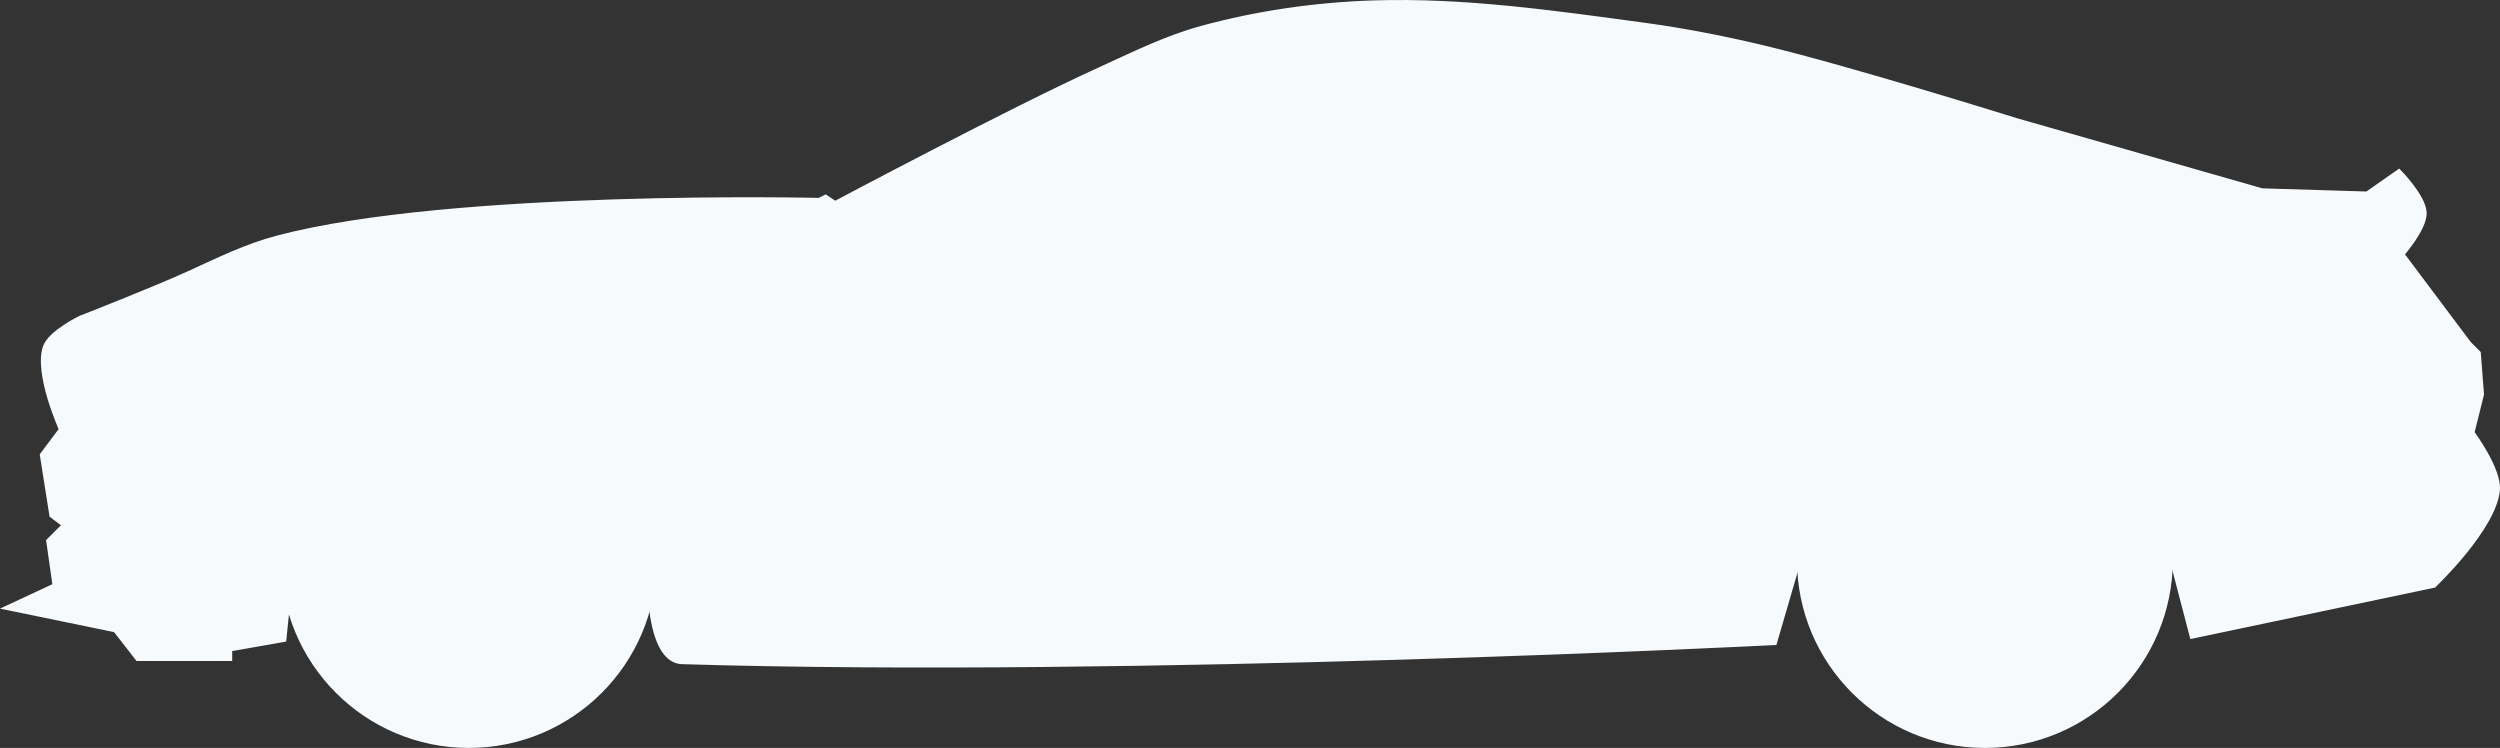 <?xml version="1.0" encoding="UTF-8" standalone="no"?>
<svg
   xmlns:dc="http://purl.org/dc/elements/1.1/"
   xmlns:cc="http://creativecommons.org/ns#"
   xmlns:rdf="http://www.w3.org/1999/02/22-rdf-syntax-ns#"
   xmlns:svg="http://www.w3.org/2000/svg"
   xmlns="http://www.w3.org/2000/svg"
   xmlns:sodipodi="http://sodipodi.sourceforge.net/DTD/sodipodi-0.dtd"
   xmlns:inkscape="http://www.inkscape.org/namespaces/inkscape"
   height="47.426mm"
   width="158.523mm"
   viewBox="0 0 561.697 168.044"
   id="svg3192"
   version="1.1"
   inkscape:version="0.91 r13725"
   sodipodi:docname="mustang.svg"
   inkscape:export-filename="/home/algot/Documents/runeman.org/clipart/mustang.png"
   inkscape:export-xdpi="48.068638"
   inkscape:export-ydpi="48.068638">
  <rect x="0" y="0" width="561.697" height="168.044" fill="#333333" stroke="none"/>
  <title
     id="title3222">Mustang Sportscar</title>
  <defs
     id="defs3198" />
  <sodipodi:namedview
     pagecolor="#ffffff"
     bordercolor="#666666"
     borderopacity="1"
     objecttolerance="10"
     gridtolerance="10"
     guidetolerance="10"
     inkscape:pageopacity="0"
     inkscape:pageshadow="2"
     inkscape:window-width="1366"
     inkscape:window-height="712"
     id="namedview3196"
     showgrid="false"
     fit-margin-top="0"
     fit-margin-left="0"
     fit-margin-right="0"
     fit-margin-bottom="0"
     inkscape:zoom="1.0884915"
     inkscape:cx="288.57264"
     inkscape:cy="49.550469"
     inkscape:window-x="0"
     inkscape:window-y="0"
     inkscape:window-maximized="1"
     inkscape:current-layer="svg3192" />
  <path
     style="fill:#f7fafc;fill-rule:evenodd;stroke:#f7fafc;stroke-width:1px;stroke-linecap:butt;stroke-linejoin:miter;stroke-opacity:1"
     d="m 1.579,136.558 10.734,-5.009 -1.431,-10.018 3.578,-3.578 -2.862,-2.147 -2.147,-13.596 4.294,-5.725 c 0,0 -5.729,-12.668 -3.578,-18.606 1.155,-3.188 7.872,-6.44 7.872,-6.44 0,0 16.348,-6.385 24.33,-10.018 6.796,-3.093 12.817,-6.111 20.037,-8.018 39.261,-10.371 121.652,-8.44 121.652,-8.44 l 1.431,-0.716 2.147,1.431 c 0,0 39.2,-20.862 59.395,-30.055 7.499,-3.413 14.951,-7.133 22.899,-9.303 12.562,-3.429 25.628,-5.302 38.642,-5.725 20.333,-0.66 40.666,2.28 60.826,5.009 8.901,1.205 17.739,2.931 26.477,5.009 19.317,4.594 57.248,16.459 57.248,16.459 l 55.101,15.743 23.615,0.716 7.156,-5.009 c 0,0 5.62,5.663 5.725,9.303 0.102,3.52 -5.009,9.303 -5.009,9.303 l 15.028,20.037 2.147,2.147 0.716,9.303 -2.147,8.587 c 0,0 6.123,8.199 5.725,12.881 -0.729,8.569 -14.312,21.468 -14.312,21.468 l -54.385,11.45 -4.294,-16.459 c 0,0 -7.77,-13.609 -14.312,-27.908 -2.96,-6.471 -6.179,-7.626 -12.881,-10.018 -16.257,-5.803 -28.459,-4.148 -41.505,7.156 -10.889,9.436 -15.743,31.486 -15.743,31.486 l -5.009,17.174 c 0,0 -143.869,7.377 -245.45,4.294 -9.599,-0.291 -7.156,-27.908 -7.156,-27.908 0,0 -8.367,-23.843 -21.468,-30.771 -11.178,-5.911 -24.629,-5.961 -35.78,0 -11.788,6.302 -22.184,25.762 -22.184,25.762 l -2.862,27.908 -12.165,2.147 0,2.147 -20.752,0 -5.009,-6.44 z"
     id="path3155"
     inkscape:connector-curvature="0"
     sodipodi:nodetypes="cccccccscsscccsssssccccscccccscccsssccscssccccccc" />
  <circle
     style="opacity:0.998;fill:#f7fafc;fill-opacity:1;stroke:none;stroke-width:6;stroke-linecap:round;stroke-linejoin:miter;stroke-miterlimit:4;stroke-dasharray:none;stroke-dashoffset:0;stroke-opacity:1"
     id="path3159"
     cx="105.341"
     cy="125.824"
     r="42.22" />
  <circle
     r="42.22"
     cy="125.824"
     cx="445.966"
     id="circle3161"
     style="opacity:0.998;fill:#f7fafc;fill-opacity:1;stroke:none;stroke-width:6;stroke-linecap:round;stroke-linejoin:miter;stroke-miterlimit:4;stroke-dasharray:none;stroke-dashoffset:0;stroke-opacity:1" />
</svg>
